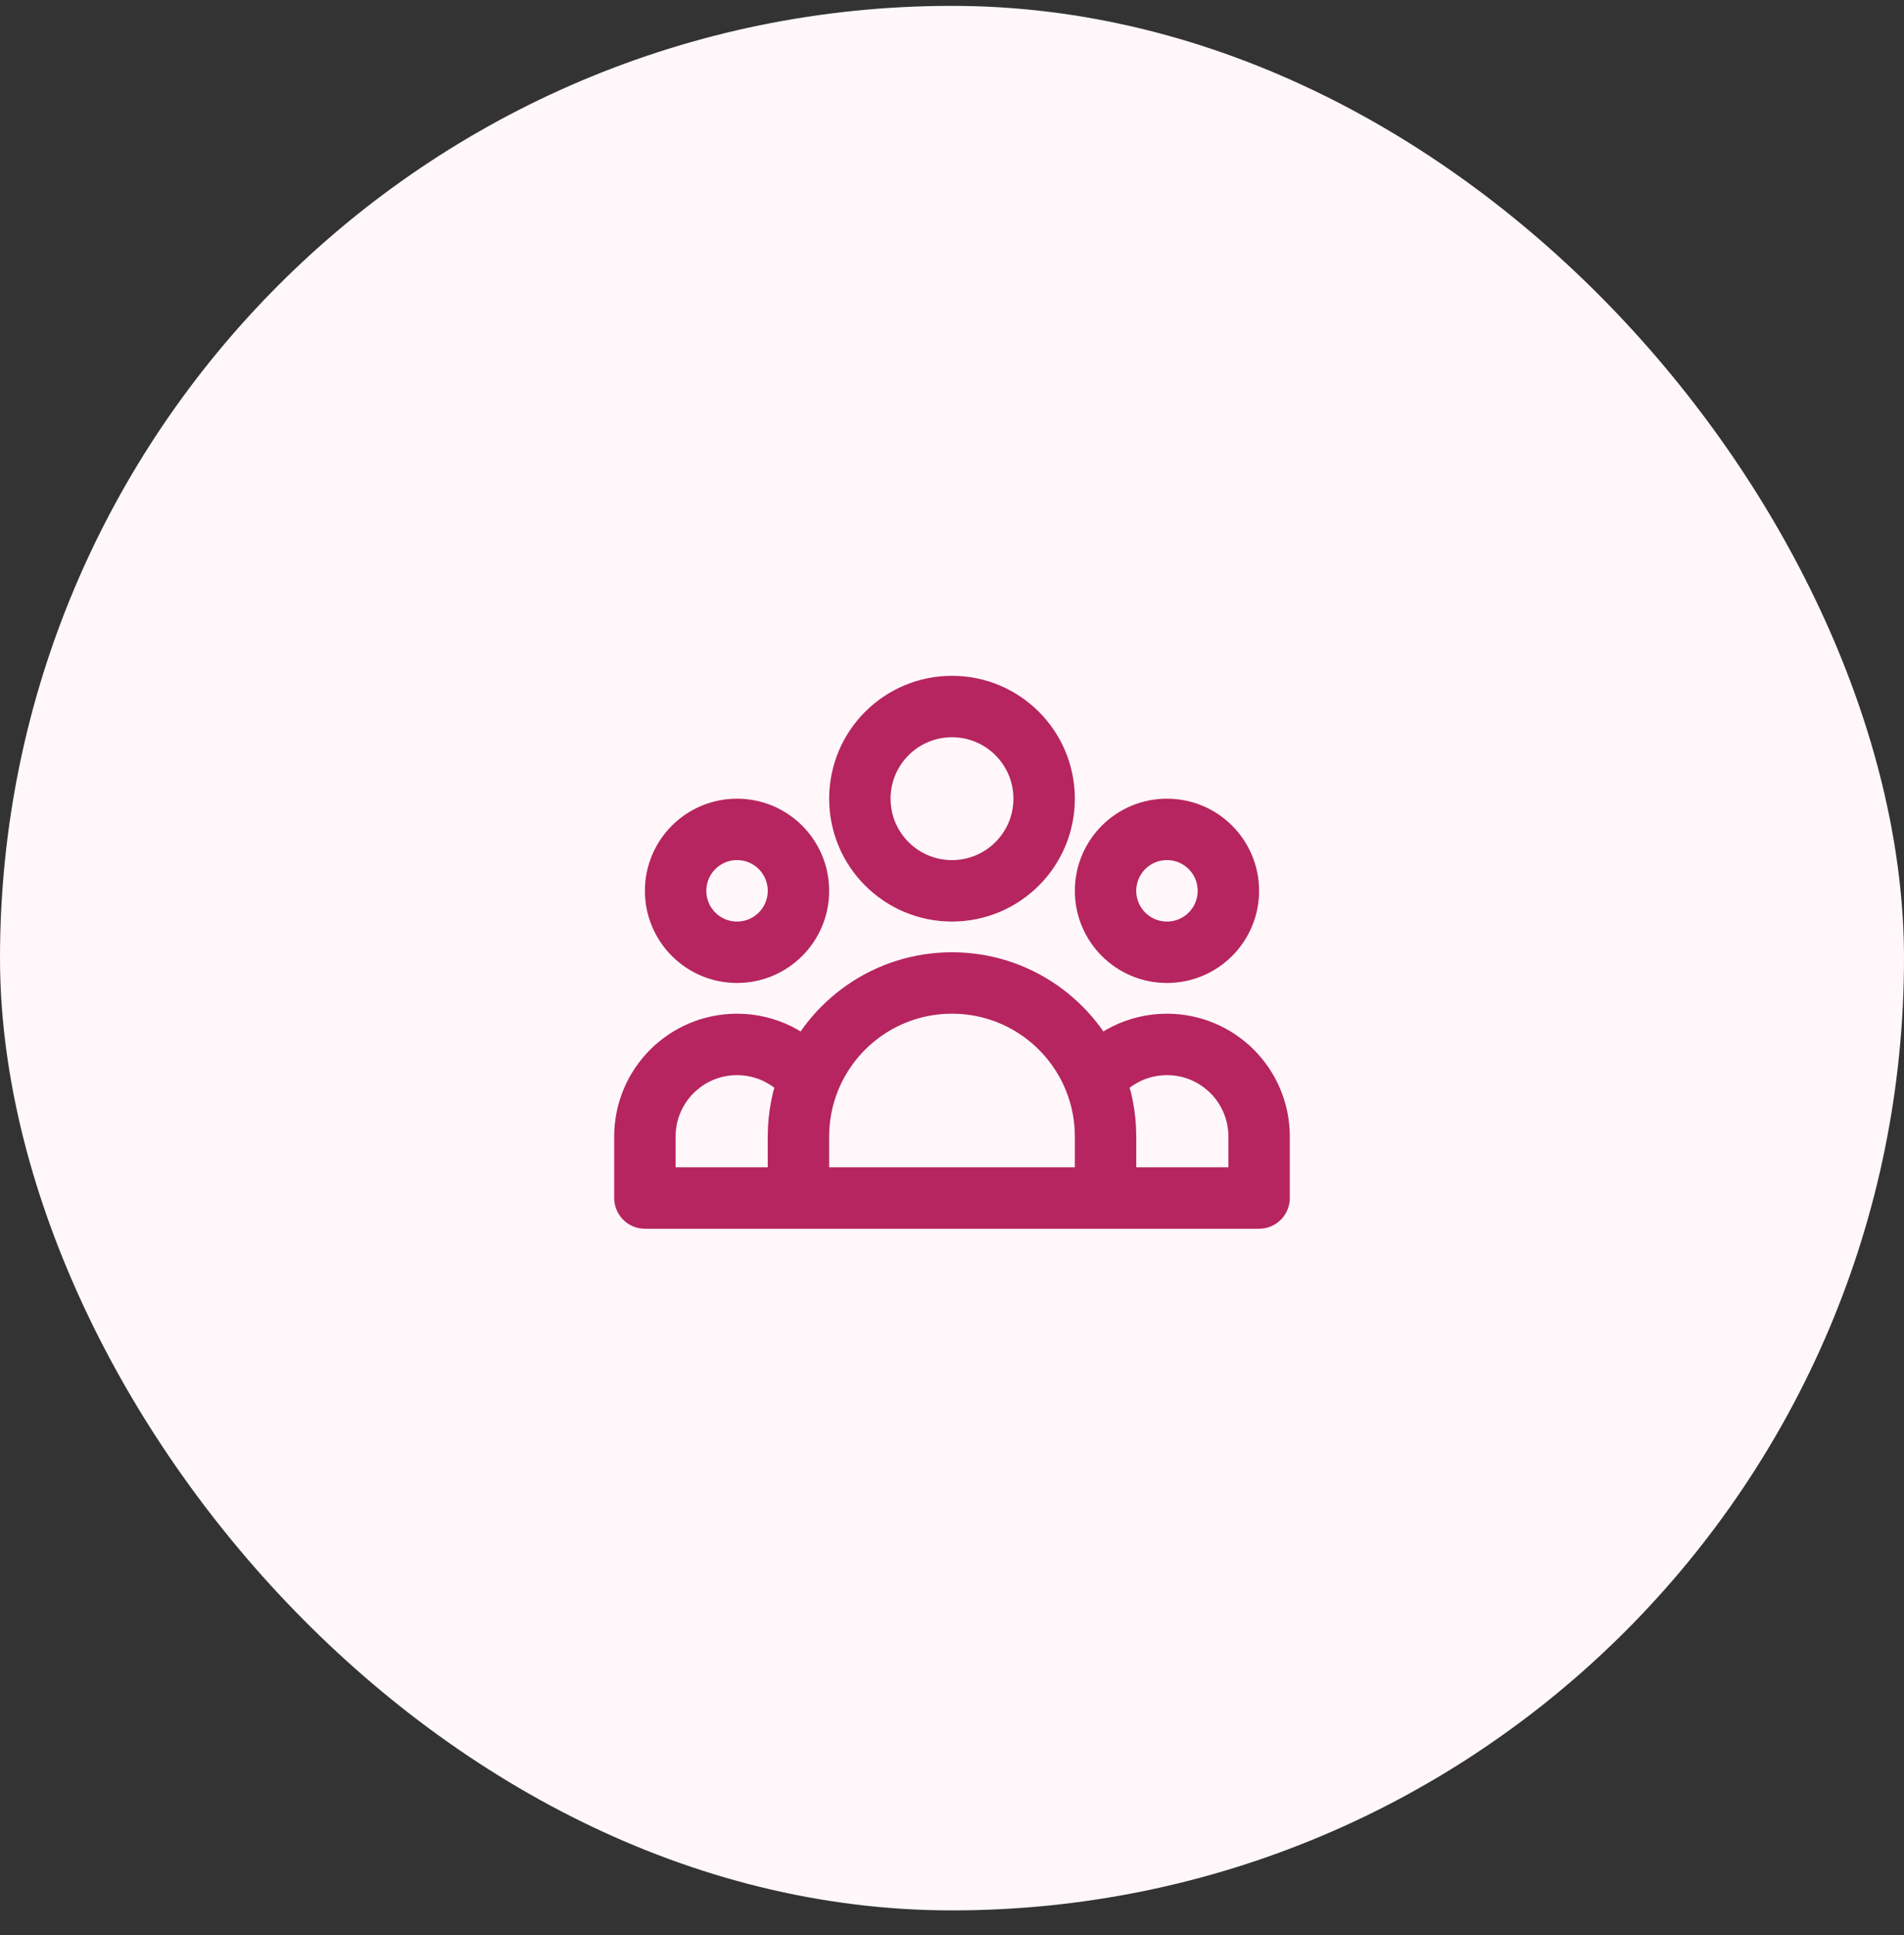 <svg width="62" height="63" viewBox="0 0 62 63" fill="none" xmlns="http://www.w3.org/2000/svg">
<rect x="0" y="0" width="62" height="63" fill="#333333" stroke="none"/>
<rect y="0.191" width="62" height="62" rx="31" fill="#FFF7FA"/>
<path d="M36 39H41V37C41 35.343 39.657 34 38 34C37.044 34 36.193 34.447 35.644 35.143M36 39H26M36 39V37C36 36.344 35.874 35.717 35.644 35.143M26 39H21V37C21 35.343 22.343 34 24 34C24.956 34 25.807 34.447 26.356 35.143M26 39V37C26 36.344 26.126 35.717 26.356 35.143M26.356 35.143C27.093 33.301 28.895 32 31 32C33.105 32 34.907 33.301 35.644 35.143M34 26C34 27.657 32.657 29 31 29C29.343 29 28 27.657 28 26C28 24.343 29.343 23 31 23C32.657 23 34 24.343 34 26ZM40 29C40 30.105 39.105 31 38 31C36.895 31 36 30.105 36 29C36 27.895 36.895 27 38 27C39.105 27 40 27.895 40 29ZM26 29C26 30.105 25.105 31 24 31C22.895 31 22 30.105 22 29C22 27.895 22.895 27 24 27C25.105 27 26 27.895 26 29Z" stroke="#B6255F" stroke-width="2" stroke-linecap="round" stroke-linejoin="round"/>
</svg>
